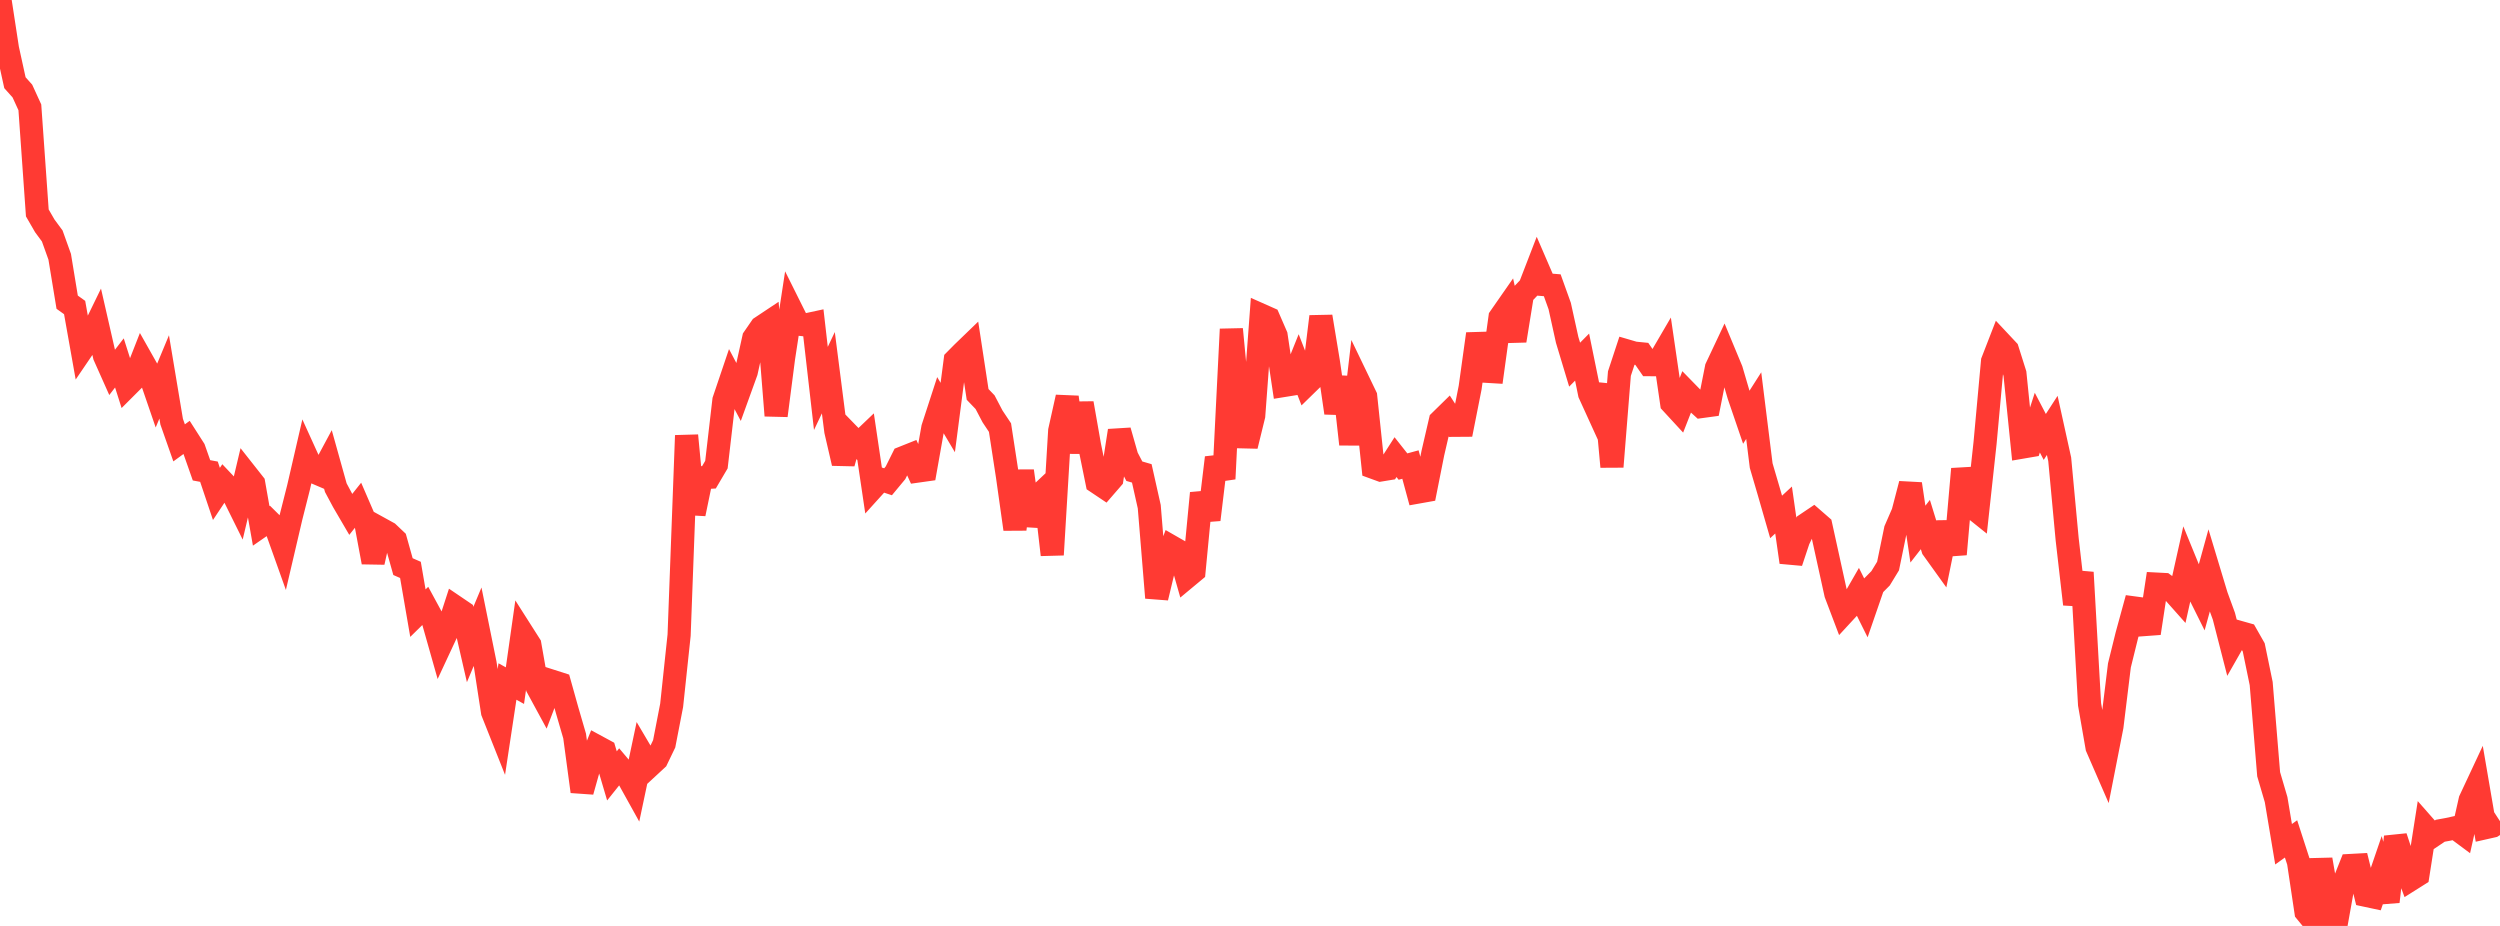 <?xml version="1.0" standalone="no"?>
<!DOCTYPE svg PUBLIC "-//W3C//DTD SVG 1.1//EN" "http://www.w3.org/Graphics/SVG/1.1/DTD/svg11.dtd">

<svg width="135" height="50" viewBox="0 0 135 50" preserveAspectRatio="none" 
  xmlns="http://www.w3.org/2000/svg"
  xmlns:xlink="http://www.w3.org/1999/xlink">


<polyline points="0.0, 0.0 0.403, 2.628 0.806, 4.466 1.209, 4.917 1.612, 5.797 2.015, 11.498 2.418, 12.196 2.821, 12.742 3.224, 13.866 3.627, 16.318 4.03, 16.607 4.433, 18.873 4.836, 18.28 5.239, 17.452 5.642, 19.217 6.045, 20.121 6.448, 19.598 6.851, 20.866 7.254, 20.463 7.657, 19.434 8.06, 20.148 8.463, 21.322 8.866, 20.353 9.269, 22.768 9.672, 23.915 10.075, 23.621 10.478, 24.251 10.881, 25.397 11.284, 25.472 11.687, 26.672 12.09, 26.067 12.493, 26.493 12.896, 27.307 13.299, 25.605 13.701, 26.115 14.104, 28.397 14.507, 28.118 14.91, 28.517 15.313, 29.647 15.716, 27.924 16.119, 26.331 16.522, 24.585 16.925, 25.471 17.328, 25.643 17.731, 24.893 18.134, 26.336 18.537, 27.089 18.94, 27.779 19.343, 27.272 19.746, 28.204 20.149, 30.361 20.552, 28.555 20.955, 28.777 21.358, 29.159 21.761, 30.597 22.164, 30.774 22.567, 33.11 22.97, 32.714 23.373, 33.457 23.776, 34.88 24.179, 34.016 24.582, 32.773 24.985, 33.046 25.388, 34.804 25.791, 33.842 26.194, 35.831 26.597, 38.45 27.0, 39.464 27.403, 36.801 27.806, 37.025 28.209, 34.185 28.612, 34.818 29.015, 37.109 29.418, 37.851 29.821, 36.792 30.224, 36.921 30.627, 38.362 31.03, 39.745 31.433, 42.742 31.836, 41.308 32.239, 40.316 32.642, 40.534 33.045, 41.898 33.448, 41.394 33.851, 41.873 34.254, 42.599 34.657, 40.693 35.06, 41.376 35.463, 41.003 35.866, 40.166 36.269, 38.087 36.672, 34.298 37.075, 23.517 37.478, 27.747 37.881, 25.798 38.284, 25.774 38.687, 25.09 39.09, 21.62 39.493, 20.428 39.896, 21.191 40.299, 20.077 40.701, 18.259 41.104, 17.674 41.507, 17.406 41.91, 22.442 42.313, 19.327 42.716, 16.695 43.119, 17.504 43.522, 17.546 43.925, 17.459 44.328, 20.976 44.731, 20.126 45.134, 23.274 45.537, 25.015 45.94, 23.578 46.343, 23.992 46.746, 23.607 47.149, 26.328 47.552, 25.882 47.955, 26.016 48.358, 25.53 48.761, 24.72 49.164, 24.559 49.567, 25.435 49.97, 25.378 50.373, 23.109 50.776, 21.869 51.179, 22.547 51.582, 19.452 51.985, 19.045 52.388, 18.656 52.791, 21.298 53.194, 21.718 53.597, 22.486 54.0, 23.091 54.403, 25.716 54.806, 28.577 55.209, 25.431 55.612, 28.362 56.015, 26.834 56.418, 26.454 56.821, 29.958 57.224, 23.258 57.627, 21.448 58.03, 24.423 58.433, 21.775 58.836, 24.065 59.239, 26.045 59.642, 26.315 60.045, 25.85 60.448, 23.258 60.851, 24.673 61.254, 25.445 61.657, 25.562 62.06, 27.361 62.463, 32.278 62.866, 30.602 63.269, 29.53 63.672, 29.761 64.075, 31.174 64.478, 30.839 64.881, 26.63 65.284, 28.062 65.687, 24.714 66.09, 25.856 66.493, 17.777 66.896, 21.998 67.299, 24.084 67.701, 22.443 68.104, 17.016 68.507, 17.195 68.91, 18.122 69.313, 20.817 69.716, 20.752 70.119, 19.748 70.522, 20.784 70.925, 20.391 71.328, 17.094 71.731, 19.531 72.134, 22.297 72.537, 20.375 72.94, 23.99 73.343, 20.568 73.746, 21.405 74.149, 25.232 74.552, 25.379 74.955, 25.313 75.358, 24.685 75.761, 25.195 76.164, 25.085 76.567, 26.571 76.97, 26.499 77.373, 24.475 77.776, 22.736 78.179, 22.341 78.582, 22.966 78.985, 22.963 79.388, 20.927 79.791, 18.029 80.194, 20.044 80.597, 20.068 81.0, 17.143 81.403, 16.564 81.806, 18.398 82.209, 15.905 82.612, 15.482 83.015, 14.438 83.418, 15.371 83.821, 15.404 84.224, 16.526 84.627, 18.354 85.03, 19.691 85.433, 19.284 85.836, 21.256 86.239, 22.14 86.642, 20.794 87.045, 25.204 87.448, 20.175 87.851, 18.95 88.254, 19.068 88.657, 19.108 89.06, 19.691 89.463, 19.694 89.866, 19.004 90.269, 21.765 90.672, 22.202 91.075, 21.173 91.478, 21.586 91.881, 21.952 92.284, 21.897 92.687, 19.865 93.09, 19.011 93.493, 19.981 93.896, 21.355 94.299, 22.533 94.701, 21.903 95.104, 25.142 95.507, 26.516 95.91, 27.914 96.313, 27.541 96.716, 30.36 97.119, 29.15 97.522, 28.317 97.925, 28.046 98.328, 28.397 98.731, 30.232 99.134, 32.065 99.537, 33.128 99.94, 32.691 100.343, 31.99 100.746, 32.801 101.149, 31.634 101.552, 31.227 101.955, 30.566 102.358, 28.605 102.761, 27.678 103.164, 26.132 103.567, 28.842 103.97, 28.325 104.373, 29.633 104.776, 30.194 105.179, 28.219 105.582, 29.929 105.985, 25.325 106.388, 27.296 106.791, 27.618 107.194, 23.912 107.597, 19.511 108.0, 18.472 108.403, 18.902 108.806, 20.177 109.209, 24.142 109.612, 24.073 110.015, 22.822 110.418, 23.594 110.821, 22.971 111.224, 24.801 111.627, 29.121 112.03, 32.627 112.433, 30.912 112.836, 38.034 113.239, 40.353 113.642, 41.279 114.045, 39.226 114.448, 35.934 114.851, 34.302 115.254, 32.83 115.657, 32.884 116.06, 34.194 116.463, 31.542 116.866, 31.563 117.269, 31.859 117.672, 32.312 118.075, 30.504 118.478, 31.489 118.881, 32.299 119.284, 30.837 119.687, 32.172 120.09, 33.275 120.493, 34.845 120.896, 34.137 121.299, 34.251 121.701, 34.958 122.104, 36.912 122.507, 41.808 122.91, 43.179 123.313, 45.589 123.716, 45.3 124.119, 46.545 124.522, 49.236 124.925, 49.727 125.328, 46.415 125.731, 48.732 126.134, 50.0 126.537, 47.75 126.94, 46.736 127.343, 46.714 127.746, 48.344 128.149, 48.43 128.552, 47.252 128.955, 48.689 129.358, 45.192 129.761, 46.413 130.164, 47.504 130.567, 47.25 130.97, 44.673 131.373, 45.131 131.776, 44.86 132.179, 44.787 132.582, 44.699 132.985, 44.998 133.388, 43.207 133.791, 42.346 134.194, 44.699 134.597, 44.608 135.0, 44.346" fill="none" stroke="#ff3a33" stroke-width="1.25"/>

</svg>